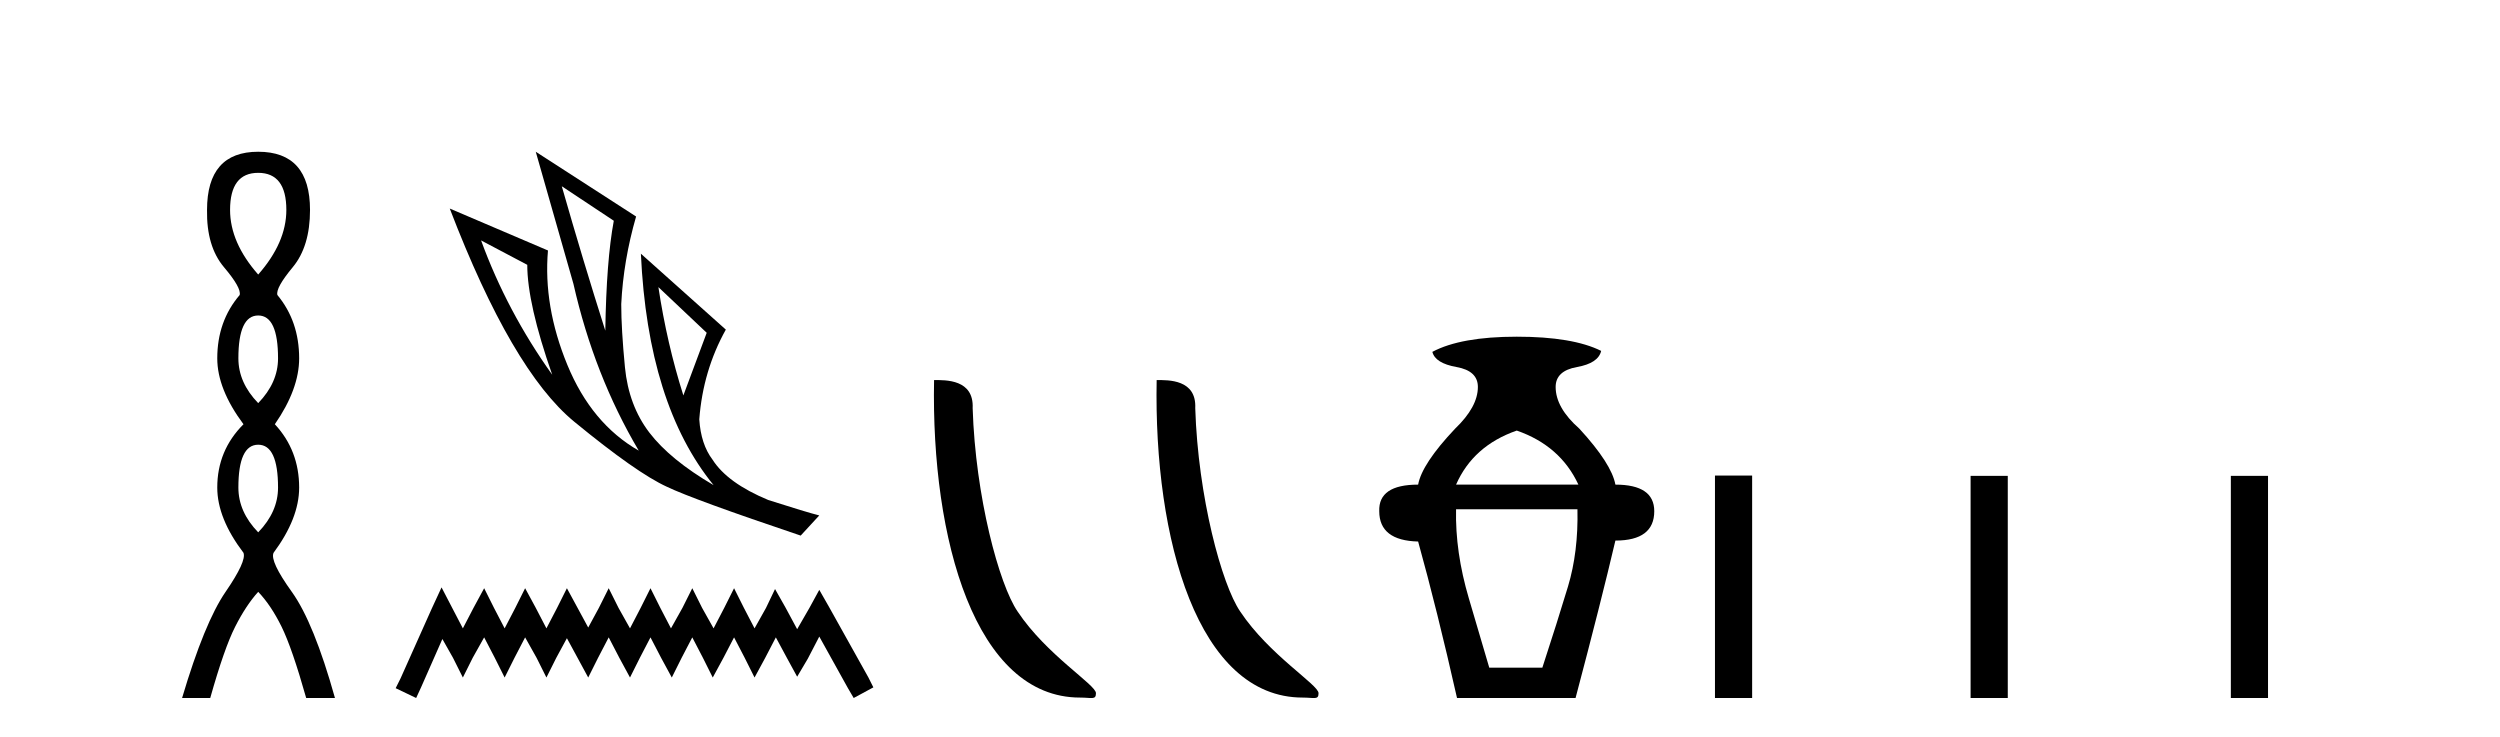 <?xml version='1.0' encoding='UTF-8' standalone='yes'?><svg xmlns='http://www.w3.org/2000/svg' xmlns:xlink='http://www.w3.org/1999/xlink' width='139.0' height='41.0' ><path d='M 14.356 9.61 Q 15.921 9.61 15.921 11.673 Q 15.921 13.487 14.356 15.265 Q 12.792 13.487 12.792 11.673 Q 12.792 9.61 14.356 9.61 ZM 14.356 17.541 Q 15.459 17.541 15.459 19.924 Q 15.459 21.276 14.356 22.414 Q 13.254 21.276 13.254 19.924 Q 13.254 17.541 14.356 17.541 ZM 14.356 24.726 Q 15.459 24.726 15.459 27.108 Q 15.459 28.46 14.356 29.598 Q 13.254 28.46 13.254 27.108 Q 13.254 24.726 14.356 24.726 ZM 14.356 8.437 Q 11.511 8.437 11.511 11.673 Q 11.476 13.7 12.454 14.856 Q 13.432 16.012 13.325 16.403 Q 12.08 17.862 12.08 19.924 Q 12.08 21.631 13.538 23.588 Q 12.08 25.046 12.08 27.108 Q 12.08 28.816 13.538 30.736 Q 13.716 31.198 12.543 32.906 Q 11.369 34.613 10.124 38.809 L 11.689 38.809 Q 12.471 36.035 13.076 34.844 Q 13.681 33.652 14.356 32.906 Q 15.068 33.652 15.655 34.844 Q 16.241 36.035 17.024 38.809 L 18.624 38.809 Q 17.451 34.613 16.224 32.906 Q 14.997 31.198 15.21 30.736 Q 16.633 28.816 16.633 27.108 Q 16.633 25.046 15.281 23.588 Q 16.633 21.631 16.633 19.924 Q 16.633 17.862 15.423 16.403 Q 15.317 16.012 16.277 14.856 Q 17.237 13.7 17.237 11.673 Q 17.237 8.437 14.356 8.437 Z' style='fill:#000000;stroke:none' /><path d='M 31.235 10.356 L 34.127 12.274 Q 33.714 14.488 33.655 18.385 Q 32.415 14.488 31.235 10.356 ZM 26.748 13.367 L 29.316 14.724 Q 29.316 16.879 30.703 20.835 Q 28.194 17.322 26.748 13.367 ZM 36.607 15.964 L 39.293 18.503 L 37.995 21.986 Q 37.079 19.093 36.607 15.964 ZM 29.788 8.437 L 31.884 15.787 Q 33.035 20.864 35.515 25.056 Q 32.888 23.551 31.545 20.289 Q 30.201 17.027 30.467 13.927 L 25.006 11.595 Q 28.46 20.599 31.928 23.447 Q 35.397 26.296 37.079 27.064 Q 38.555 27.772 44.518 29.779 L 45.551 28.658 Q 44.843 28.48 42.718 27.801 Q 40.445 26.857 39.618 25.558 Q 38.969 24.702 38.88 23.315 Q 39.087 20.599 40.356 18.326 L 35.633 14.105 L 35.633 14.105 Q 36.017 22.488 39.677 26.975 Q 37.257 25.558 36.105 24.053 Q 34.954 22.547 34.747 20.422 Q 34.541 18.296 34.541 16.909 Q 34.659 14.488 35.367 12.038 L 29.788 8.437 Z' style='fill:#000000;stroke:none' /><path d='M 24.55 32.659 L 24.003 33.844 L 22.272 37.716 L 21.999 38.263 L 23.138 38.809 L 23.411 38.217 L 24.596 35.529 L 25.188 36.577 L 25.735 37.67 L 26.281 36.577 L 26.919 35.438 L 27.511 36.577 L 28.058 37.67 L 28.605 36.577 L 29.197 35.438 L 29.835 36.577 L 30.381 37.67 L 30.928 36.577 L 31.52 35.484 L 32.113 36.577 L 32.705 37.67 L 33.251 36.577 L 33.844 35.438 L 34.436 36.577 L 35.028 37.67 L 35.575 36.577 L 36.167 35.438 L 36.759 36.577 L 37.352 37.67 L 37.898 36.577 L 38.491 35.438 L 39.083 36.577 L 39.629 37.67 L 40.222 36.577 L 40.814 35.438 L 41.406 36.577 L 41.953 37.67 L 42.545 36.577 L 43.137 35.438 L 43.775 36.623 L 44.322 37.625 L 44.914 36.623 L 45.552 35.393 L 47.146 38.263 L 47.465 38.809 L 48.559 38.217 L 48.285 37.67 L 46.098 33.753 L 45.552 32.796 L 45.005 33.798 L 44.322 34.983 L 43.684 33.798 L 43.092 32.75 L 42.591 33.798 L 41.953 34.937 L 41.361 33.798 L 40.814 32.705 L 40.267 33.798 L 39.675 34.937 L 39.037 33.798 L 38.491 32.705 L 37.944 33.798 L 37.306 34.937 L 36.714 33.798 L 36.167 32.705 L 35.62 33.798 L 35.028 34.937 L 34.39 33.798 L 33.844 32.705 L 33.297 33.798 L 32.705 34.891 L 32.113 33.798 L 31.52 32.705 L 30.974 33.798 L 30.381 34.937 L 29.789 33.798 L 29.197 32.705 L 28.65 33.798 L 28.058 34.937 L 27.466 33.798 L 26.919 32.705 L 26.327 33.798 L 25.735 34.937 L 25.142 33.798 L 24.55 32.659 Z' style='fill:#000000;stroke:none' /><path d='M 60.05 38.785 C 60.704 38.785 60.935 38.932 60.935 38.539 C 60.935 38.071 58.189 36.418 56.581 34.004 C 55.55 32.504 54.233 27.607 54.08 22.695 C 54.156 21.083 52.575 21.132 51.934 21.132 C 51.763 30.016 54.238 38.785 60.05 38.785 Z' style='fill:#000000;stroke:none' /><path d='M 72.427 38.785 C 73.081 38.785 73.312 38.932 73.311 38.539 C 73.311 38.071 70.565 36.418 68.958 34.004 C 67.926 32.504 66.609 27.607 66.456 22.695 C 66.533 21.083 64.951 21.132 64.31 21.132 C 64.14 30.016 66.614 38.785 72.427 38.785 Z' style='fill:#000000;stroke:none' /><path d='M 84.332 23.94 Q 86.757 24.783 87.759 26.945 L 80.957 26.945 Q 81.906 24.783 84.332 23.94 ZM 87.706 28.316 Q 87.759 30.689 87.179 32.614 Q 86.599 34.538 85.755 37.122 L 82.803 37.122 Q 82.433 35.856 81.669 33.273 Q 80.904 30.689 80.957 28.316 ZM 84.332 18.72 Q 81.221 18.72 79.639 19.563 Q 79.797 20.196 80.983 20.407 Q 82.17 20.618 82.17 21.514 Q 82.17 22.622 80.904 23.834 Q 79.059 25.785 78.848 26.945 Q 76.633 26.945 76.686 28.422 Q 76.686 30.056 78.848 30.109 Q 79.902 33.906 81.01 38.809 L 87.601 38.809 Q 89.025 33.431 89.816 30.056 Q 91.977 30.056 91.977 28.422 Q 91.977 26.945 89.816 26.945 Q 89.605 25.785 87.812 23.834 Q 86.494 22.674 86.494 21.514 Q 86.494 20.618 87.68 20.407 Q 88.866 20.196 89.025 19.51 Q 87.443 18.72 84.332 18.72 Z' style='fill:#000000;stroke:none' /><path d='M 95.352 26.441 L 95.352 38.809 L 97.419 38.809 L 97.419 26.441 ZM 109.565 26.458 L 109.565 38.809 L 111.632 38.809 L 111.632 26.458 ZM 124.035 26.458 L 124.035 38.809 L 126.102 38.809 L 126.102 26.458 Z' style='fill:#000000;stroke:none' /></svg>